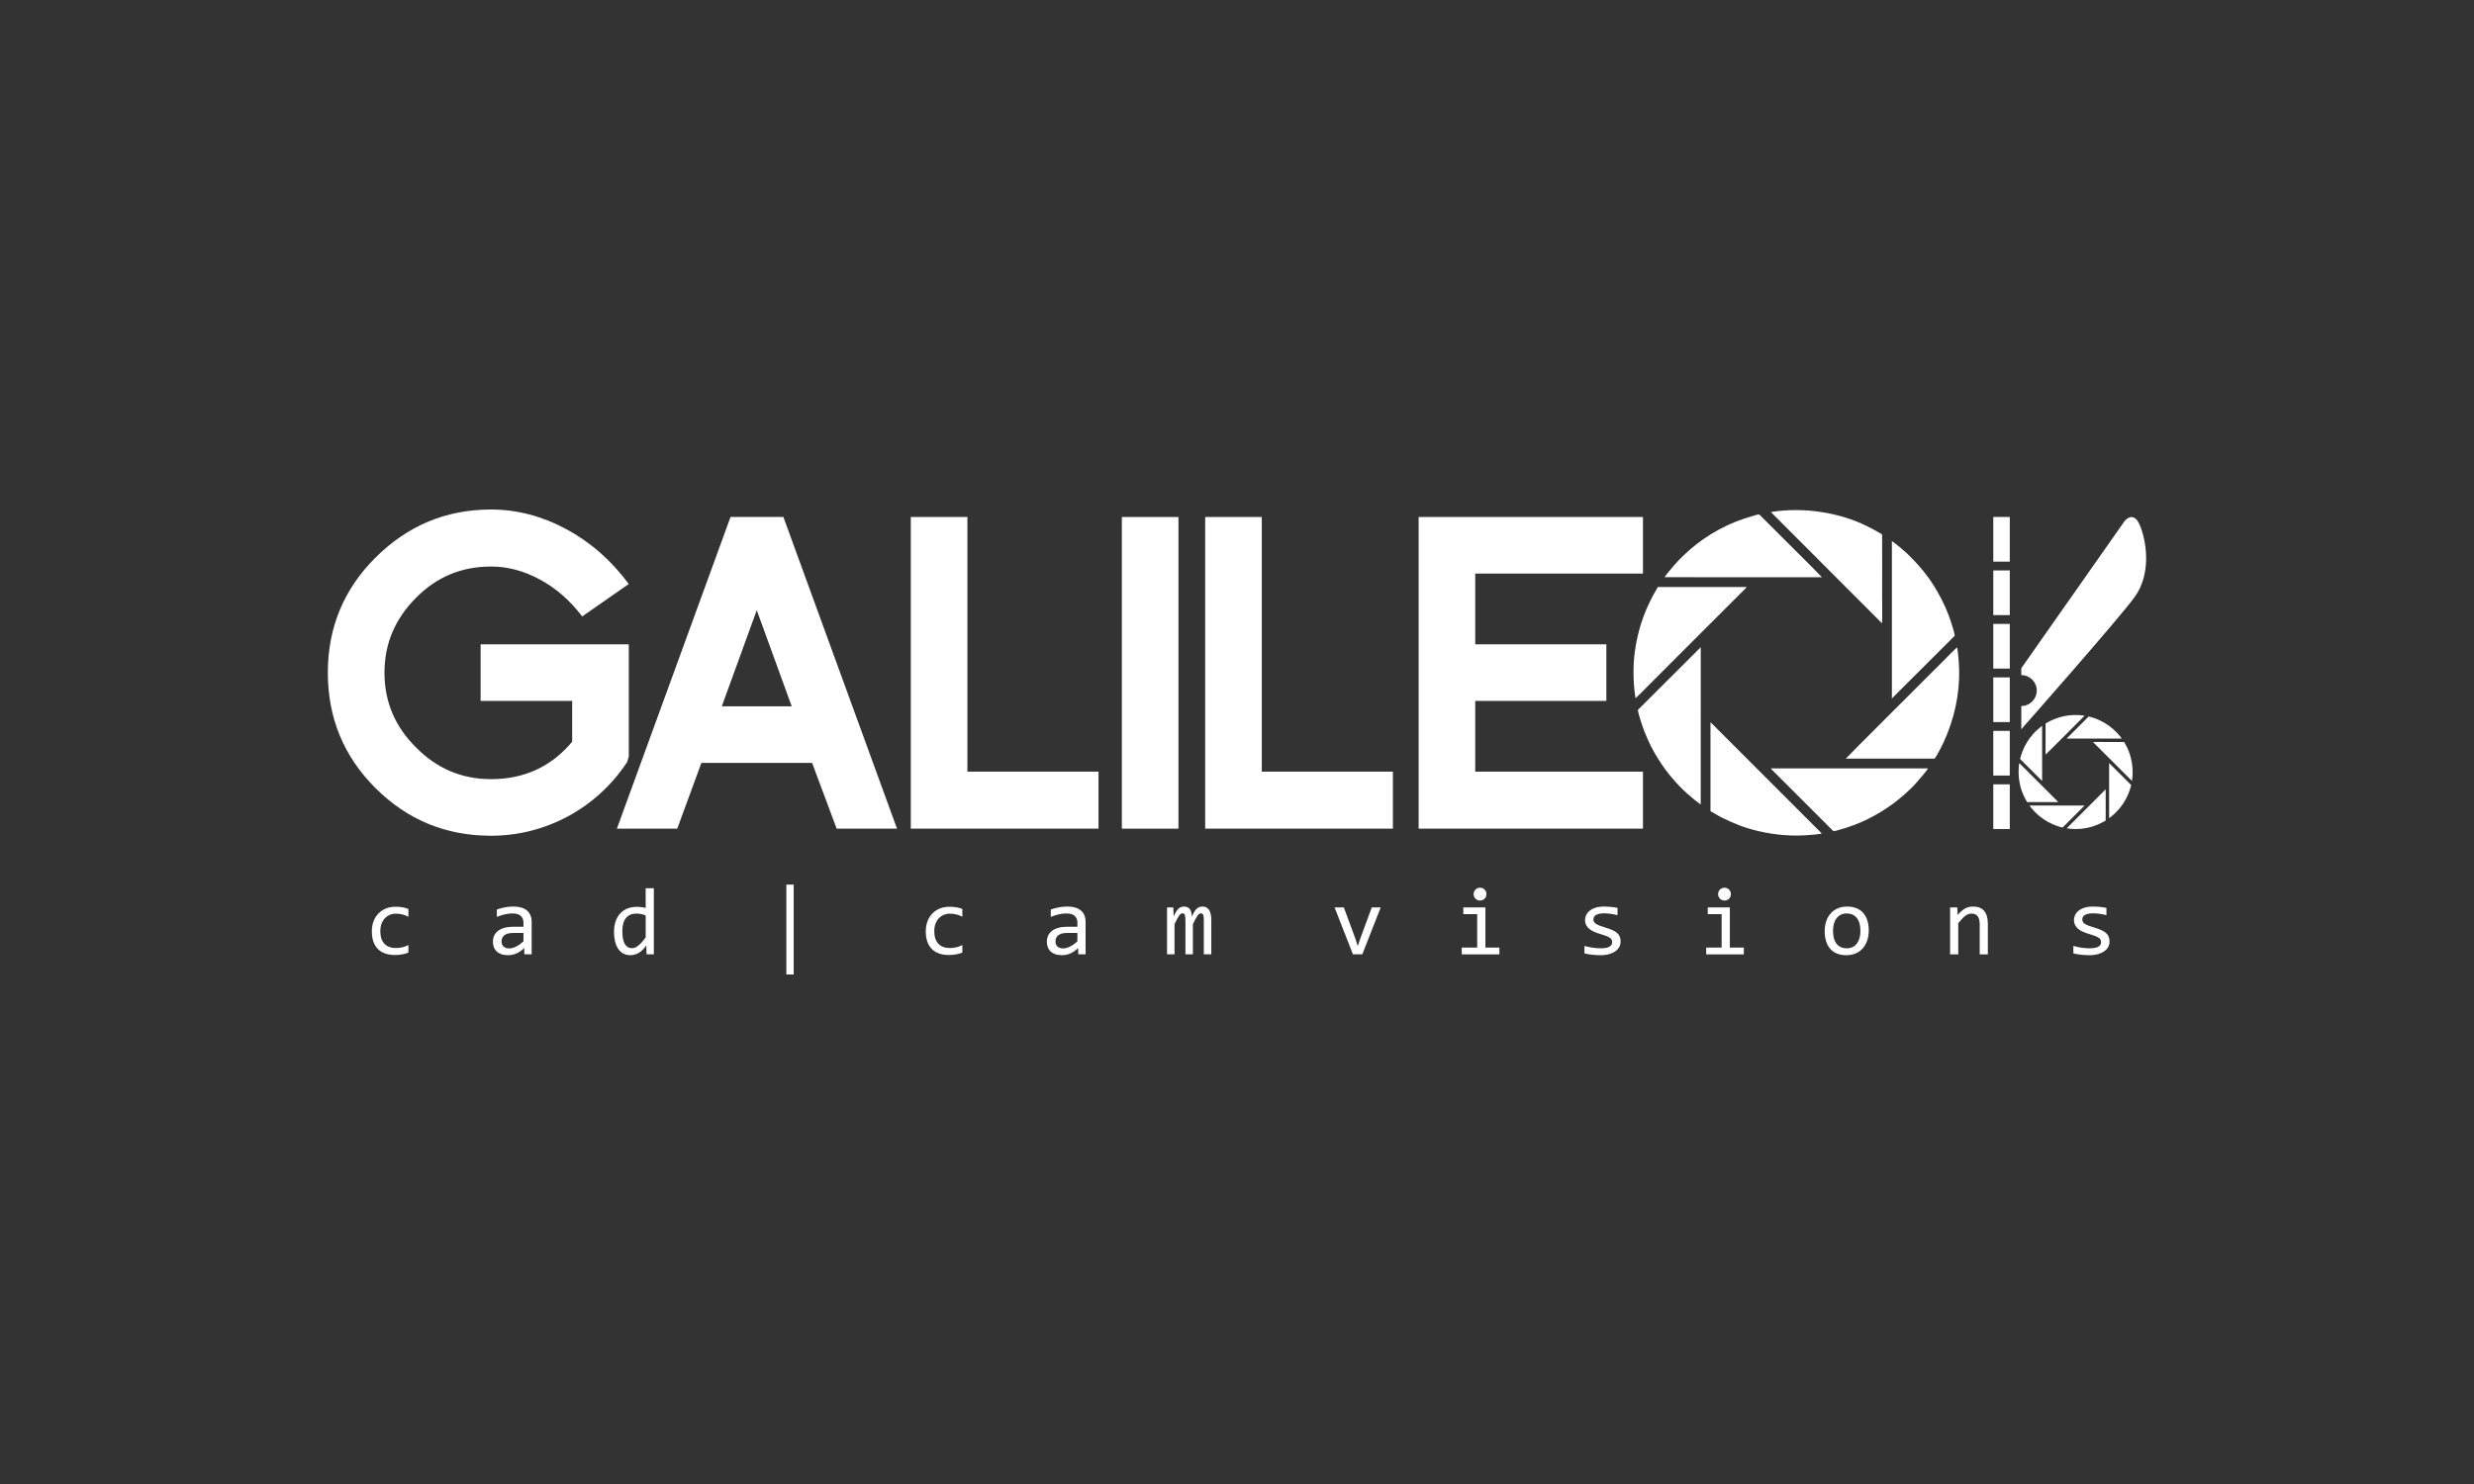 <svg xmlns="http://www.w3.org/2000/svg" id="Layer_1" viewBox="0 0 250 150"><rect x="0" y="0" width="250" height="150" fill="#333333" stroke="none"/><defs><style>.cls-1{fill:none;}.cls-2{fill-rule:evenodd;}.cls-2,.cls-3{fill:#fff;}</style></defs><rect class="cls-1" x="-3.039" y="-2.089" width="256.078" height="154.179"></rect><path class="cls-3" d="M213.169,95.168c0,.168-.029.318-.086.45-.056.132-.134.248-.231.352-.098.102-.211.19-.34.261-.129.073-.268.132-.415.181-.147.047-.297.082-.452.103-.153.022-.305.034-.453.034-.321,0-.616-.015-.886-.044-.269-.027-.534-.074-.792-.137v-.755c.277.077.553.139.828.179.274.04.547.061.818.061.394,0,.686-.053.874-.161.189-.106.284-.26.284-.458,0-.084-.016-.161-.045-.229-.031-.068-.086-.132-.163-.194-.079-.061-.202-.126-.366-.192-.166-.066-.392-.14-.679-.226-.215-.063-.411-.135-.594-.216-.181-.079-.337-.174-.47-.286-.132-.11-.237-.239-.311-.387-.076-.148-.115-.323-.115-.524,0-.132.031-.277.092-.436.063-.156.166-.303.315-.439.148-.136.349-.248.6-.339.253-.089.568-.134.945-.134.185,0,.392.01.619.031.227.021.463.057.71.107v.732c-.26-.063-.505-.11-.736-.14-.232-.029-.432-.044-.603-.044-.205,0-.376.015-.516.047-.14.031-.255.074-.34.131-.087.055-.15.119-.187.194-.037.074-.057.153-.057.239,0,.084.016.161.05.231.032.069.094.137.184.202.089.064.215.129.376.194.16.064.369.134.628.21.281.082.518.168.71.258.192.089.348.189.468.3.119.11.205.234.258.373.052.139.077.297.077.473M197.06,91.719h.732l.032.765c.139-.163.273-.3.402-.408.129-.11.257-.197.381-.263.124-.066.252-.113.381-.139.129-.027.263-.04.402-.04.489,0,.858.144,1.108.432.25.289.376.723.376,1.302v3.096h-.823v-3.03c0-.371-.069-.647-.208-.824-.139-.179-.345-.268-.618-.268-.102,0-.2.016-.297.045-.095.031-.195.082-.3.157-.103.074-.216.174-.337.3-.121.126-.258.284-.408.473v3.148h-.823v-4.745ZM187.998,94.09c0-.292-.032-.549-.097-.768-.064-.219-.156-.402-.278-.549-.119-.145-.265-.256-.437-.331-.171-.074-.363-.111-.574-.111-.245,0-.455.048-.631.145-.174.095-.318.224-.429.386-.113.16-.194.347-.247.56-.052.213-.077.436-.077.668,0,.294.032.55.097.771.064.221.156.403.276.55.121.147.266.257.436.331.169.074.363.111.576.111.247,0,.457-.048.632-.144.174-.097.318-.224.429-.386.111-.161.194-.347.245-.56.053-.213.079-.437.079-.674ZM188.839,94.053c0,.368-.052.707-.155,1.013-.105.308-.255.571-.45.791-.195.218-.432.389-.713.51-.281.121-.599.182-.955.182-.34,0-.645-.053-.915-.158-.269-.106-.497-.261-.686-.466-.187-.205-.331-.458-.429-.761-.1-.302-.148-.65-.148-1.044,0-.369.052-.705.155-1.01.105-.303.253-.565.45-.784.195-.219.432-.389.713-.51.281-.123.599-.182.955-.182.34,0,.645.053.915.158.269.105.497.26.684.463.189.203.331.457.431.758.1.303.148.65.148,1.041ZM174.261,89.728c.092,0,.177.016.257.05.077.032.147.079.205.139.058.06.105.129.137.207.034.077.05.161.05.253,0,.087-.016.171-.05.25-.032.079-.079.148-.137.208-.058.06-.127.107-.205.139-.079.034-.165.05-.257.05-.09,0-.176-.016-.255-.05-.079-.032-.147-.079-.205-.139-.058-.06-.105-.129-.137-.208-.034-.079-.05-.163-.05-.25,0-.092.016-.176.05-.253.032-.077.079-.147.137-.207.058-.06.126-.106.205-.139.079-.034.165-.05.255-.05ZM173.974,92.398h-1.404v-.679h2.234v4.059h1.413v.686h-3.804v-.686h1.56v-3.38ZM163.764,95.168c0,.168-.029.318-.086.45-.056.132-.134.248-.231.352-.098.102-.211.19-.34.261-.129.073-.268.132-.415.181-.147.047-.297.082-.452.103-.153.022-.305.034-.453.034-.321,0-.616-.015-.886-.044-.269-.027-.534-.074-.792-.137v-.755c.278.077.553.139.828.179.274.04.547.061.818.061.394,0,.686-.053.874-.161.189-.106.284-.26.284-.458,0-.084-.016-.161-.045-.229-.031-.068-.086-.132-.163-.194-.079-.061-.202-.126-.366-.192-.166-.066-.392-.14-.679-.226-.215-.063-.411-.135-.594-.216-.181-.079-.337-.174-.469-.286-.132-.11-.237-.239-.311-.387-.076-.148-.115-.323-.115-.524,0-.132.031-.277.092-.436.063-.156.166-.303.315-.439.148-.136.349-.248.6-.339.253-.089.568-.134.946-.134.185,0,.392.01.619.031.227.021.463.057.71.107v.732c-.26-.063-.505-.11-.736-.14-.232-.029-.432-.044-.603-.044-.205,0-.376.015-.516.047-.14.031-.255.074-.34.131-.087.055-.15.119-.187.194-.037.074-.057.153-.057.239,0,.084.016.161.05.231.032.069.094.137.184.202.089.064.215.129.376.194.16.064.369.134.628.21.281.082.518.168.71.258.192.089.349.189.468.3.119.11.205.234.258.373.052.139.077.297.077.473ZM149.559,89.728c.092,0,.177.016.257.05.077.032.147.079.205.139.058.06.105.129.137.207.034.077.05.161.05.253,0,.087-.016.171-.05.25-.032.079-.079.148-.137.208-.058.06-.127.107-.205.139-.079.034-.165.05-.257.05-.09,0-.176-.016-.255-.05-.079-.032-.147-.079-.205-.139-.058-.06-.105-.129-.137-.208-.034-.079-.05-.163-.05-.25,0-.092.016-.176.05-.253.032-.077.079-.147.137-.207.058-.06.126-.106.205-.139.079-.034.165-.05.255-.05ZM149.271,92.398h-1.404v-.679h2.235v4.059h1.413v.686h-3.804v-.686h1.56v-3.38ZM134.858,91.719h.936l1.163,3.138.25.766.261-.786,1.152-3.119h.904l-1.862,4.745h-.945l-1.859-4.745ZM121.647,96.463v-3.407c0-.148-.005-.269-.016-.365-.011-.094-.027-.169-.052-.224-.024-.055-.053-.094-.09-.116-.036-.023-.081-.032-.134-.032-.063,0-.121.018-.176.056-.053.037-.11.098-.173.184-.061.086-.129.199-.203.339-.073.139-.161.311-.261.516v3.049h-.752v-3.319c0-.173-.005-.313-.016-.419-.011-.108-.029-.192-.052-.252-.024-.06-.055-.1-.094-.123-.037-.023-.082-.032-.137-.032-.057,0-.11.015-.16.047-.05.031-.106.089-.168.169-.061.082-.131.195-.206.336-.074.142-.165.324-.27.544v3.049h-.755v-4.745h.628l.039.902c.082-.179.161-.332.239-.458.077-.126.156-.227.239-.305.081-.077.169-.134.261-.169.094-.037.197-.055.31-.055.255,0,.448.084.582.25.132.168.198.426.198.776.074-.165.148-.31.221-.437.073-.128.152-.236.234-.323.084-.086.176-.152.277-.199.1-.045.216-.068.348-.068.597,0,.894.458.894,1.375v3.456h-.757ZM108.871,94.303h-1.045c-.205,0-.381.021-.529.061-.148.042-.269.1-.363.176-.095.074-.165.166-.211.271-.045.106-.068.224-.068.357,0,.092.015.179.042.263.029.084.074.158.137.223.063.064.145.115.245.153.102.037.224.057.369.057.189,0,.405-.058.65-.173.244-.115.502-.297.773-.545v-.842ZM108.96,96.463l-.018-.639c-.258.256-.521.44-.787.553-.266.115-.545.171-.839.171-.271,0-.503-.036-.695-.105-.192-.069-.35-.165-.474-.286-.124-.121-.216-.265-.274-.428-.058-.165-.087-.342-.087-.534,0-.476.177-.849.531-1.118.355-.269.879-.405,1.571-.405h.984v-.415c0-.281-.09-.505-.269-.674-.181-.168-.455-.253-.823-.253-.268,0-.532.031-.792.09-.26.06-.528.145-.805.255v-.742c.103-.037.219-.074.347-.11.127-.037.263-.069.405-.098.14-.027.289-.05.444-.068.155-.018.31-.026.468-.026.287,0,.545.031.774.094.231.064.426.16.584.289.16.129.282.292.366.487.086.195.128.426.128.691v3.27h-.737ZM97.248,96.289c-.215.081-.434.142-.66.181-.224.04-.457.06-.697.06-.75,0-1.328-.203-1.733-.61-.405-.407-.607-1-.607-1.781,0-.376.058-.716.174-1.021.118-.307.281-.568.492-.786.211-.216.463-.384.757-.503.292-.118.616-.176.968-.176.247,0,.476.016.69.052.215.034.419.09.615.169v.786c-.205-.108-.413-.186-.626-.234-.213-.05-.432-.074-.66-.074-.211,0-.41.04-.599.121-.187.081-.352.195-.494.347-.142.152-.253.336-.336.553-.082.218-.123.463-.123.737,0,.573.14,1.003.418,1.287.279.286.666.428,1.162.428.223,0,.44-.024.649-.074.21-.052.413-.127.608-.227v.766ZM79.461,98.501v-9.085h.742v9.085h-.742ZM62.889,94.138c0,.573.084,1,.253,1.283.168.282.407.423.715.423.208,0,.429-.092.66-.279.232-.185.476-.461.731-.826v-2.204c-.135-.063-.285-.11-.45-.144-.163-.032-.326-.05-.486-.05-.449,0-.797.145-1.047.436-.252.29-.376.744-.376,1.362ZM62.047,94.19c0-.403.057-.761.166-1.076.11-.313.266-.577.469-.794.203-.216.449-.379.732-.492.285-.111.603-.168.953-.168.152,0,.3.01.447.029.145.019.29.048.432.09v-1.996h.826v6.679h-.737l-.027-.899c-.231.334-.479.582-.747.742-.268.161-.558.242-.87.242-.271,0-.51-.056-.716-.171-.207-.113-.377-.273-.515-.479-.137-.207-.24-.455-.31-.745-.069-.289-.105-.61-.105-.963ZM52.896,94.303h-1.045c-.205,0-.381.021-.529.061-.148.042-.269.1-.363.176-.095.074-.165.166-.211.271-.045.106-.068.224-.068.357,0,.092.015.179.042.263.029.084.074.158.137.223.063.064.145.115.245.153.102.037.224.057.369.057.189,0,.405-.058.65-.173.244-.115.502-.297.773-.545v-.842ZM52.985,96.463l-.018-.639c-.258.256-.521.44-.787.553-.266.115-.545.171-.839.171-.271,0-.503-.036-.695-.105-.192-.069-.35-.165-.474-.286-.124-.121-.216-.265-.274-.428-.058-.165-.087-.342-.087-.534,0-.476.177-.849.531-1.118.355-.269.879-.405,1.571-.405h.984v-.415c0-.281-.09-.505-.269-.674-.181-.168-.455-.253-.823-.253-.268,0-.532.031-.792.09-.26.06-.528.145-.805.255v-.742c.103-.037.219-.074.347-.11.127-.037.263-.069.405-.098.14-.027.289-.05.444-.068.155-.018.31-.026.468-.026.287,0,.545.031.774.094.231.064.426.16.584.289.16.129.282.292.366.487.086.195.128.426.128.691v3.27h-.737ZM41.272,96.289c-.215.081-.434.142-.66.181-.224.04-.457.06-.697.06-.75,0-1.328-.203-1.733-.61-.405-.407-.607-1-.607-1.781,0-.376.058-.716.174-1.021.118-.307.281-.568.492-.786.211-.216.463-.384.757-.503.292-.118.616-.176.968-.176.247,0,.476.016.69.052.215.034.419.09.615.169v.786c-.205-.108-.413-.186-.626-.234-.213-.05-.432-.074-.66-.074-.211,0-.41.04-.599.121-.187.081-.352.195-.494.347-.142.152-.253.336-.336.553-.082.218-.123.463-.123.737,0,.573.14,1.003.418,1.287.279.286.666.428,1.162.428.223,0,.44-.024.648-.074.21-.052.413-.127.608-.227v.766Z"></path><path class="cls-2" d="M186.522,76.678l8.972.003c.158-.201.35-.57.489-.822.156-.282.307-.581.447-.887,1.012-2.217,1.611-4.748,1.539-7.269-.014-.488-.016-.787-.078-1.332-.009-.082-.081-.862-.138-.94-.294.26-1.067,1.062-1.398,1.395-.801.803-9.813,9.782-9.833,9.852M178.948,51.756l11.234,11.248c.04-.941.01-1.932.01-2.872,0-.562.01-6.013-.003-6.069-.019-.083-.124-.119-.199-.164-.5-.299-.863-.486-1.398-.75-2.652-1.308-6.257-1.94-9.645-1.393ZM165.512,71.75c-.009.233.343,1.297.428,1.552.299.899.764,1.941,1.228,2.753.475.83,1.017,1.643,1.617,2.368.273.33.881,1.019,1.184,1.298.086.079.179.158.258.243.099.108.157.144.257.244.167.166,1.236,1.049,1.376,1.103l.002-15.893-6.349,6.334ZM194.822,77.667h-15.893c.077.106.741.753.889.9.304.304.595.59.898.896l3.566,3.567c.299.3.592.583.885.887.15.155.182.099.67-.033,2.121-.576,3.845-1.479,5.416-2.616.668-.483,1.81-1.465,2.357-2.105.235-.275,1.095-1.235,1.211-1.495ZM168.213,58.343l15.895.002c-.135-.189-5.589-5.576-6.24-6.254-.147-.153-.174-.099-.672.038-2.464.676-4.632,1.864-6.402,3.404-.936.814-1.419,1.339-2.196,2.288-.108.132-.308.372-.386.523ZM165.07,67.682c0,1.177.021,1.67.198,2.89.073-.019,1.315-1.293,1.399-1.378l9.135-9.135c.118-.118.653-.622.705-.724h-.089s-8.89,0-8.89,0c-.057.123-.365.615-.486.848-.517.992-.859,1.75-1.211,2.858-.427,1.344-.76,3.102-.76,4.64ZM172.845,81.995c.287.14.708.43,1.106.625,1.319.644,2.295,1.053,3.812,1.404,1.538.356,3.157.502,4.763.401.245-.015,1.43-.102,1.561-.183-.087-.109-.232-.238-.339-.345l-9.479-9.479c-.238-.238-.461-.46-.699-.699-.115-.116-.625-.656-.724-.704v8.98ZM191.176,70.598l6.349-6.336c.008-.23-.343-1.301-.429-1.556-.161-.483-.352-.97-.56-1.422-1.014-2.204-2.153-3.736-3.832-5.344l-.397-.354c-.17-.155-.358-.305-.547-.454-.118-.093-.471-.381-.583-.434v15.899Z"></path><path class="cls-3" d="M63.54,76.482v-11.356h-14.974v5.72h9.253v4.122c-2.103,2.524-4.837,3.786-8.201,3.786-2.944,0-5.468-1.066-7.57-3.196-2.132-2.103-3.197-4.626-3.197-7.57,0-2.916,1.066-5.44,3.197-7.571,2.075-2.102,4.598-3.154,7.57-3.154,1.683,0,3.337.442,4.962,1.325,1.627.884,3.043,2.124,4.248,3.722l4.711-3.281c-1.767-2.383-3.877-4.234-6.33-5.552-2.454-1.317-4.984-1.976-7.592-1.976-4.543,0-8.44,1.627-11.693,4.879-3.196,3.196-4.795,7.066-4.795,11.609,0,4.571,1.598,8.454,4.795,11.65,3.225,3.225,7.122,4.837,11.693,4.837,1.374,0,2.72-.168,4.037-.504,1.318-.337,2.573-.828,3.765-1.472,1.191-.645,2.292-1.43,3.302-2.355,1.009-.925,1.893-1.963,2.649-3.112l.169-.547Z"></path><path class="cls-3" d="M76.471,61.678l3.533,9.716h-7.066l3.533-9.716ZM90.645,83.758l-11.483-31.502h-5.342l-11.482,31.502h6.099l2.439-6.645h11.188l2.481,6.645h6.099Z"></path><polygon class="cls-3" points="111.006 83.758 111.006 77.996 97.757 77.996 97.757 52.256 92.037 52.256 92.037 83.758 111.006 83.758"></polygon><polygon class="cls-3" points="166.024 83.758 166.024 77.996 149.074 77.996 149.074 70.846 162.323 70.846 162.323 65.126 149.074 65.126 149.074 57.976 166.024 57.976 166.024 52.256 143.354 52.256 143.354 83.758 166.024 83.758"></polygon><path class="cls-3" d="M119.084,52.257h-5.72v31.503h5.72v-31.503"></path><polygon class="cls-3" points="140.754 83.758 140.754 77.996 127.505 77.996 127.505 52.256 121.785 52.256 121.785 83.758 140.754 83.758"></polygon><path class="cls-2" d="M208.836,74.652l2.219-2.224c.08-.003.456.12.545.15.169.057.34.123.498.196.772.355,1.309.754,1.872,1.342l.124.139c.054.06.107.125.159.192.033.041.133.165.152.204h-5.569Z"></path><path class="cls-2" d="M204.843,81.073c-.049-.1-.151-.248-.219-.387-.226-.462-.369-.804-.492-1.335-.125-.539-.176-1.106-.141-1.668.005-.086.036-.501.064-.547.038.031.083.081.121.119l3.32,3.32c.083.083.161.162.245.245.041.04.23.219.247.254h-3.146Z"></path><path class="cls-2" d="M209.857,83.797c-.412,0-.585-.007-1.012-.069.007-.026.453-.461.483-.49l3.2-3.2c.041-.041.218-.229.254-.247v.031s0,3.114,0,3.114c-.043.02-.215.128-.297.17-.348.181-.613.301-1.001.424-.471.15-1.087.266-1.626.266"></path><path class="cls-2" d="M213.129,82.696v-5.568c.065.047,1.952,1.958,2.19,2.186.053.051.035.061-.013.235-.237.863-.653,1.623-1.192,2.243-.285.328-.469.497-.802.769-.046.038-.13.108-.183.135"></path><path class="cls-2" d="M206.359,73.374v5.567c-.037-.027-.264-.26-.315-.311-.106-.107-.207-.209-.314-.315l-1.249-1.249c-.105-.105-.204-.207-.311-.31-.054-.052-.035-.064.012-.235.202-.743.518-1.347.916-1.897.169-.234.513-.634.737-.826.097-.082.433-.384.524-.424"></path><path class="cls-2" d="M208.432,83.642c-.082.003-.454-.12-.544-.15-.315-.105-.68-.268-.964-.43-.291-.166-.576-.356-.829-.566-.116-.096-.357-.309-.455-.415-.028-.03-.055-.063-.085-.09-.038-.035-.05-.055-.085-.09-.058-.059-.367-.433-.386-.482h5.567s-2.219,2.223-2.219,2.223Z"></path><path class="cls-2" d="M215.436,78.935l-3.94-3.935c.33-.014.677-.003,1.006-.003.197,0,2.106-.004,2.126,0,.029.007.042.044.057.07.105.175.17.302.263.49.458.929.68,2.192.488,3.379"></path><path class="cls-2" d="M206.706,76.282v-3.143c.069-.055.199-.123.287-.172.099-.055.203-.107.311-.156.776-.355,1.663-.564,2.546-.539.171.005.276.006.466.027.029.003.302.028.329.048-.091.103-.372.374-.489.49-.281.281-3.427,3.438-3.451,3.444"></path><path class="cls-2" d="M204.254,73.708s9.898-11.2,11.46-13.37c1.563-2.171,1.302-5.122.608-7.033-.694-1.909-1.65-.608-1.65-.608l-10.418,14.846v.694c.863,0,1.563.699,1.563,1.563s-.7,1.562-1.563,1.562v2.345Z"></path><rect class="cls-3" x="201.424" y="79.28" width="1.667" height="4.516"></rect><rect class="cls-3" x="201.424" y="73.875" width="1.667" height="4.516"></rect><rect class="cls-3" x="201.424" y="68.469" width="1.667" height="4.516"></rect><rect class="cls-3" x="201.424" y="63.064" width="1.667" height="4.516"></rect><rect class="cls-3" x="201.424" y="57.658" width="1.667" height="4.516"></rect><rect class="cls-3" x="201.424" y="52.253" width="1.667" height="4.516"></rect></svg>